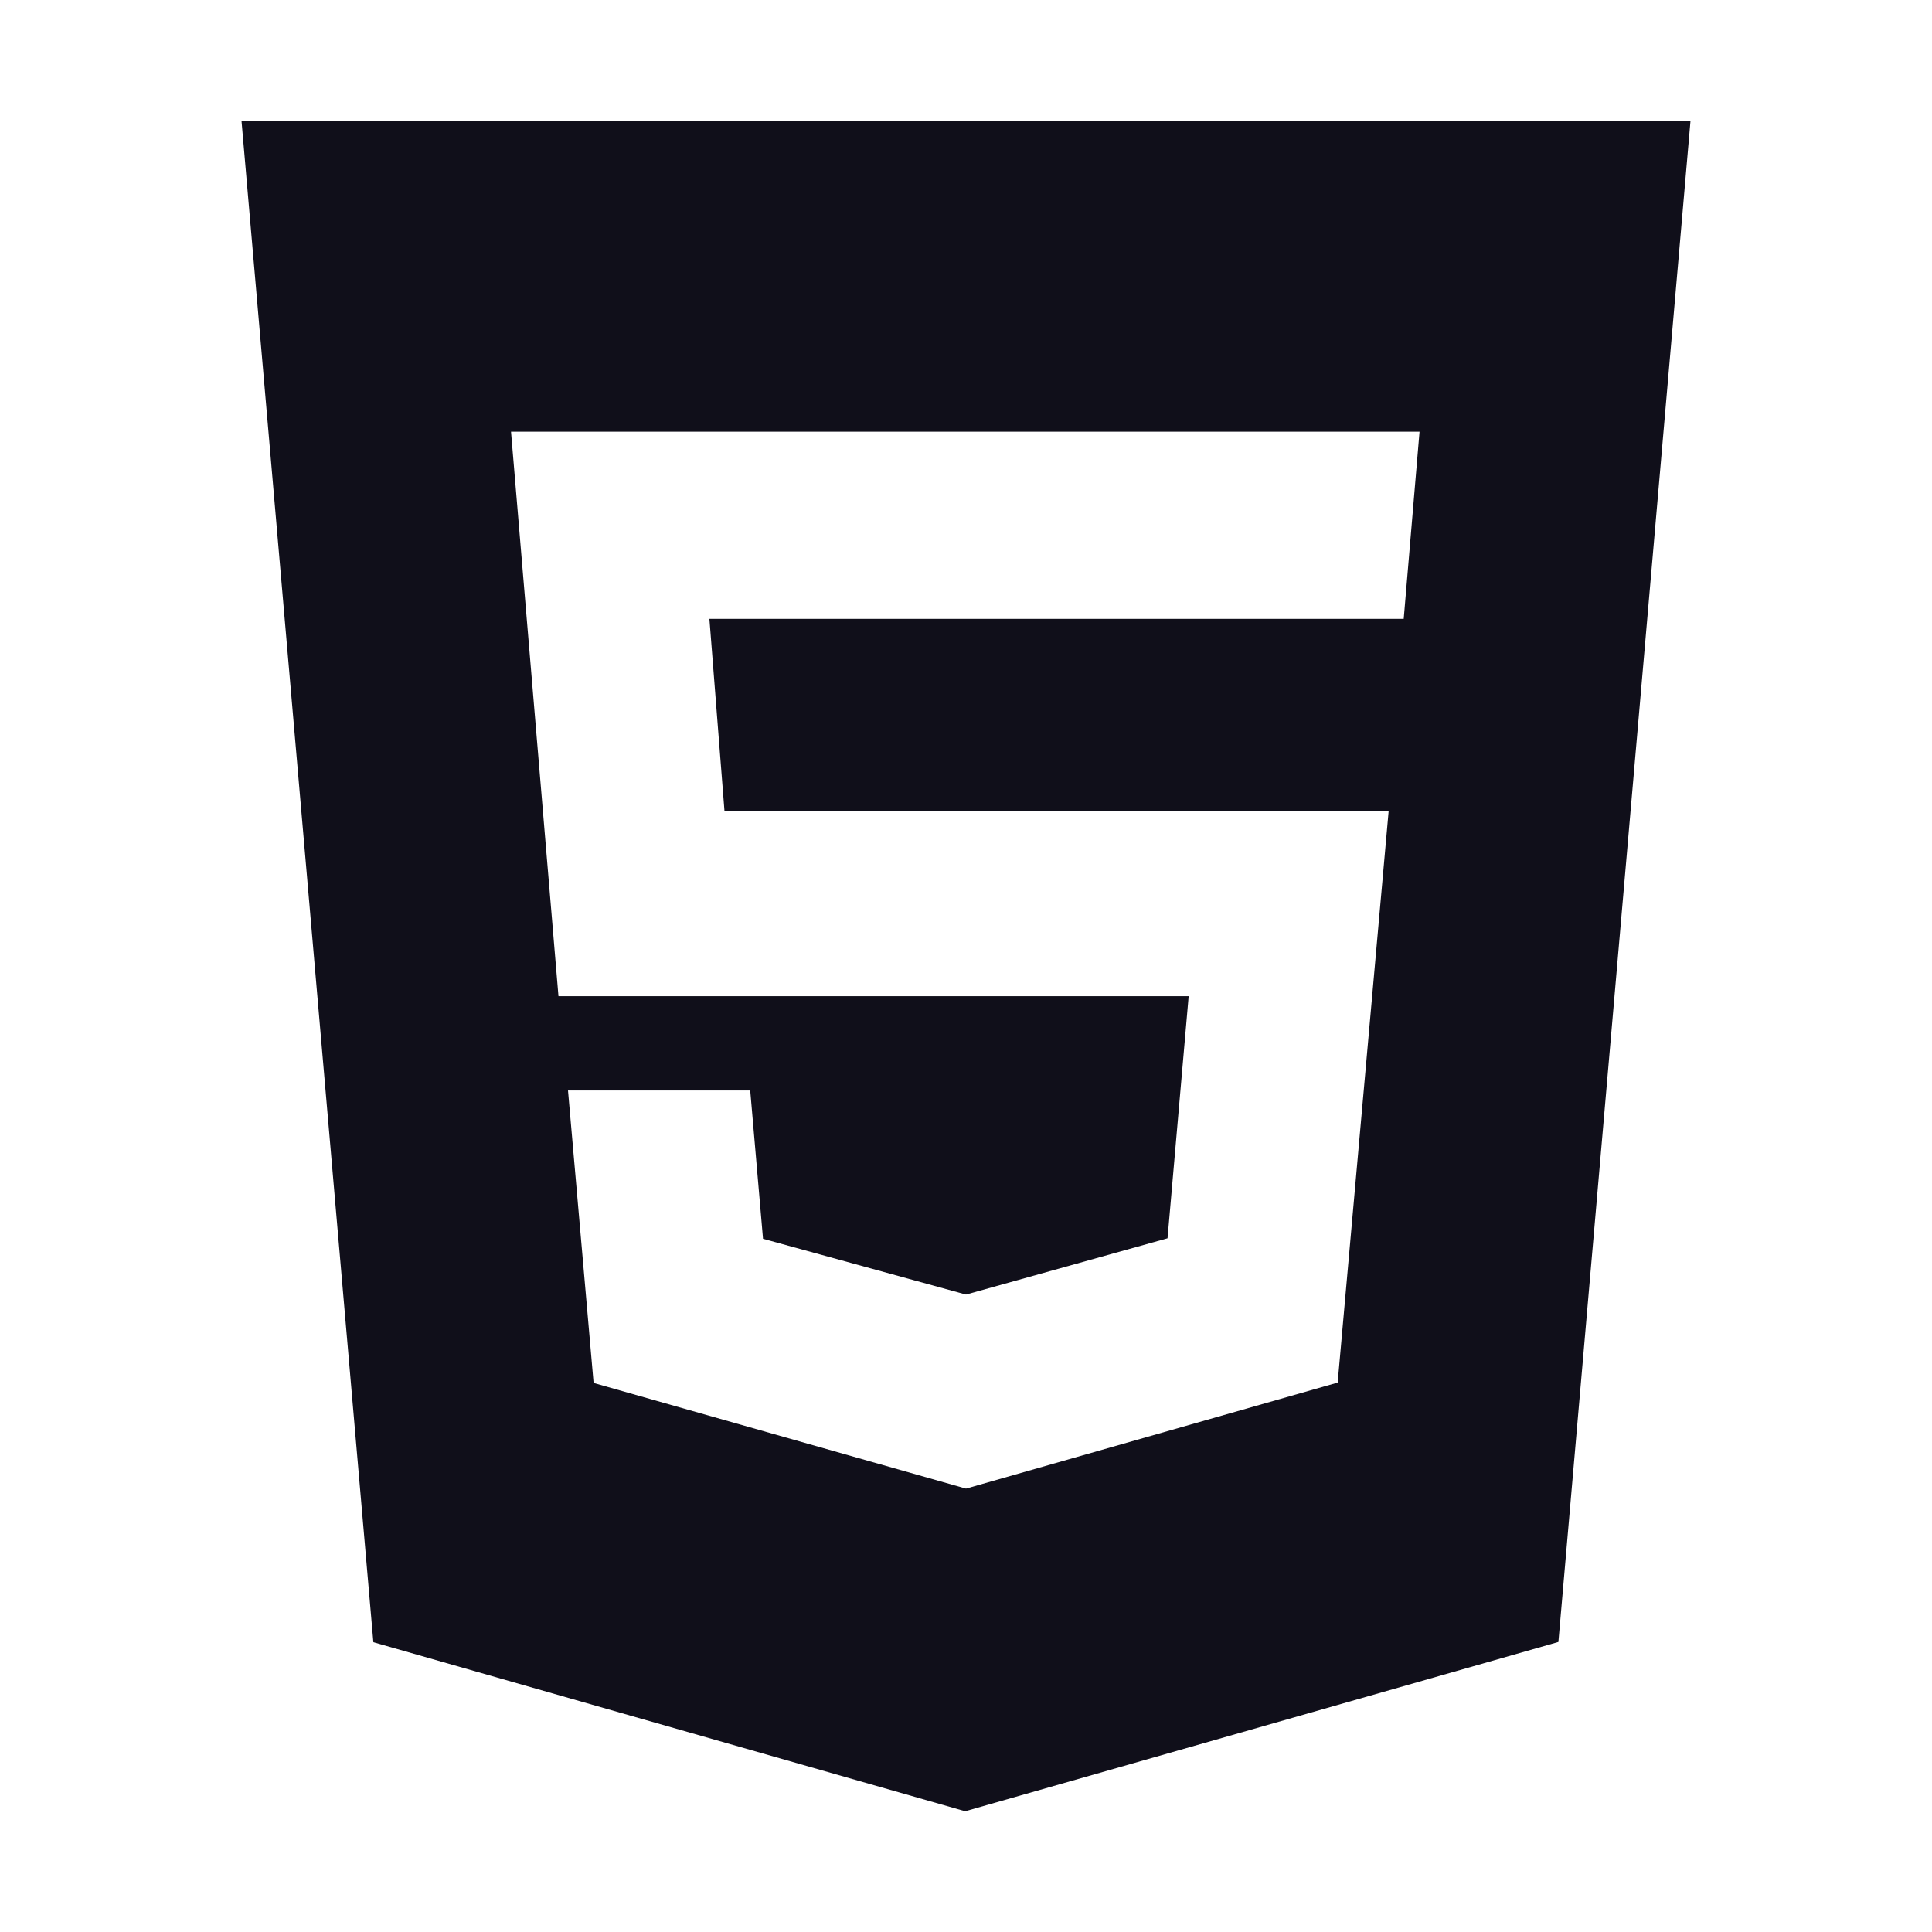 <svg width="16" height="16" viewBox="0 0 16 16" fill="none" xmlns="http://www.w3.org/2000/svg">
<path d="M2 1L3.092 13.6L7.993 15L12.906 13.598L14 1H2ZM11.625 5.125H5.875L6 6.719H11.5L11.078 11.45L8 12.328L4.916 11.453L4.704 9.031H6.213L6.319 10.259L8 10.721L9.669 10.255L9.844 8.25H4.625L4.232 3.575H11.756L11.625 5.125Z" fill="#100F1A"/>
</svg>
